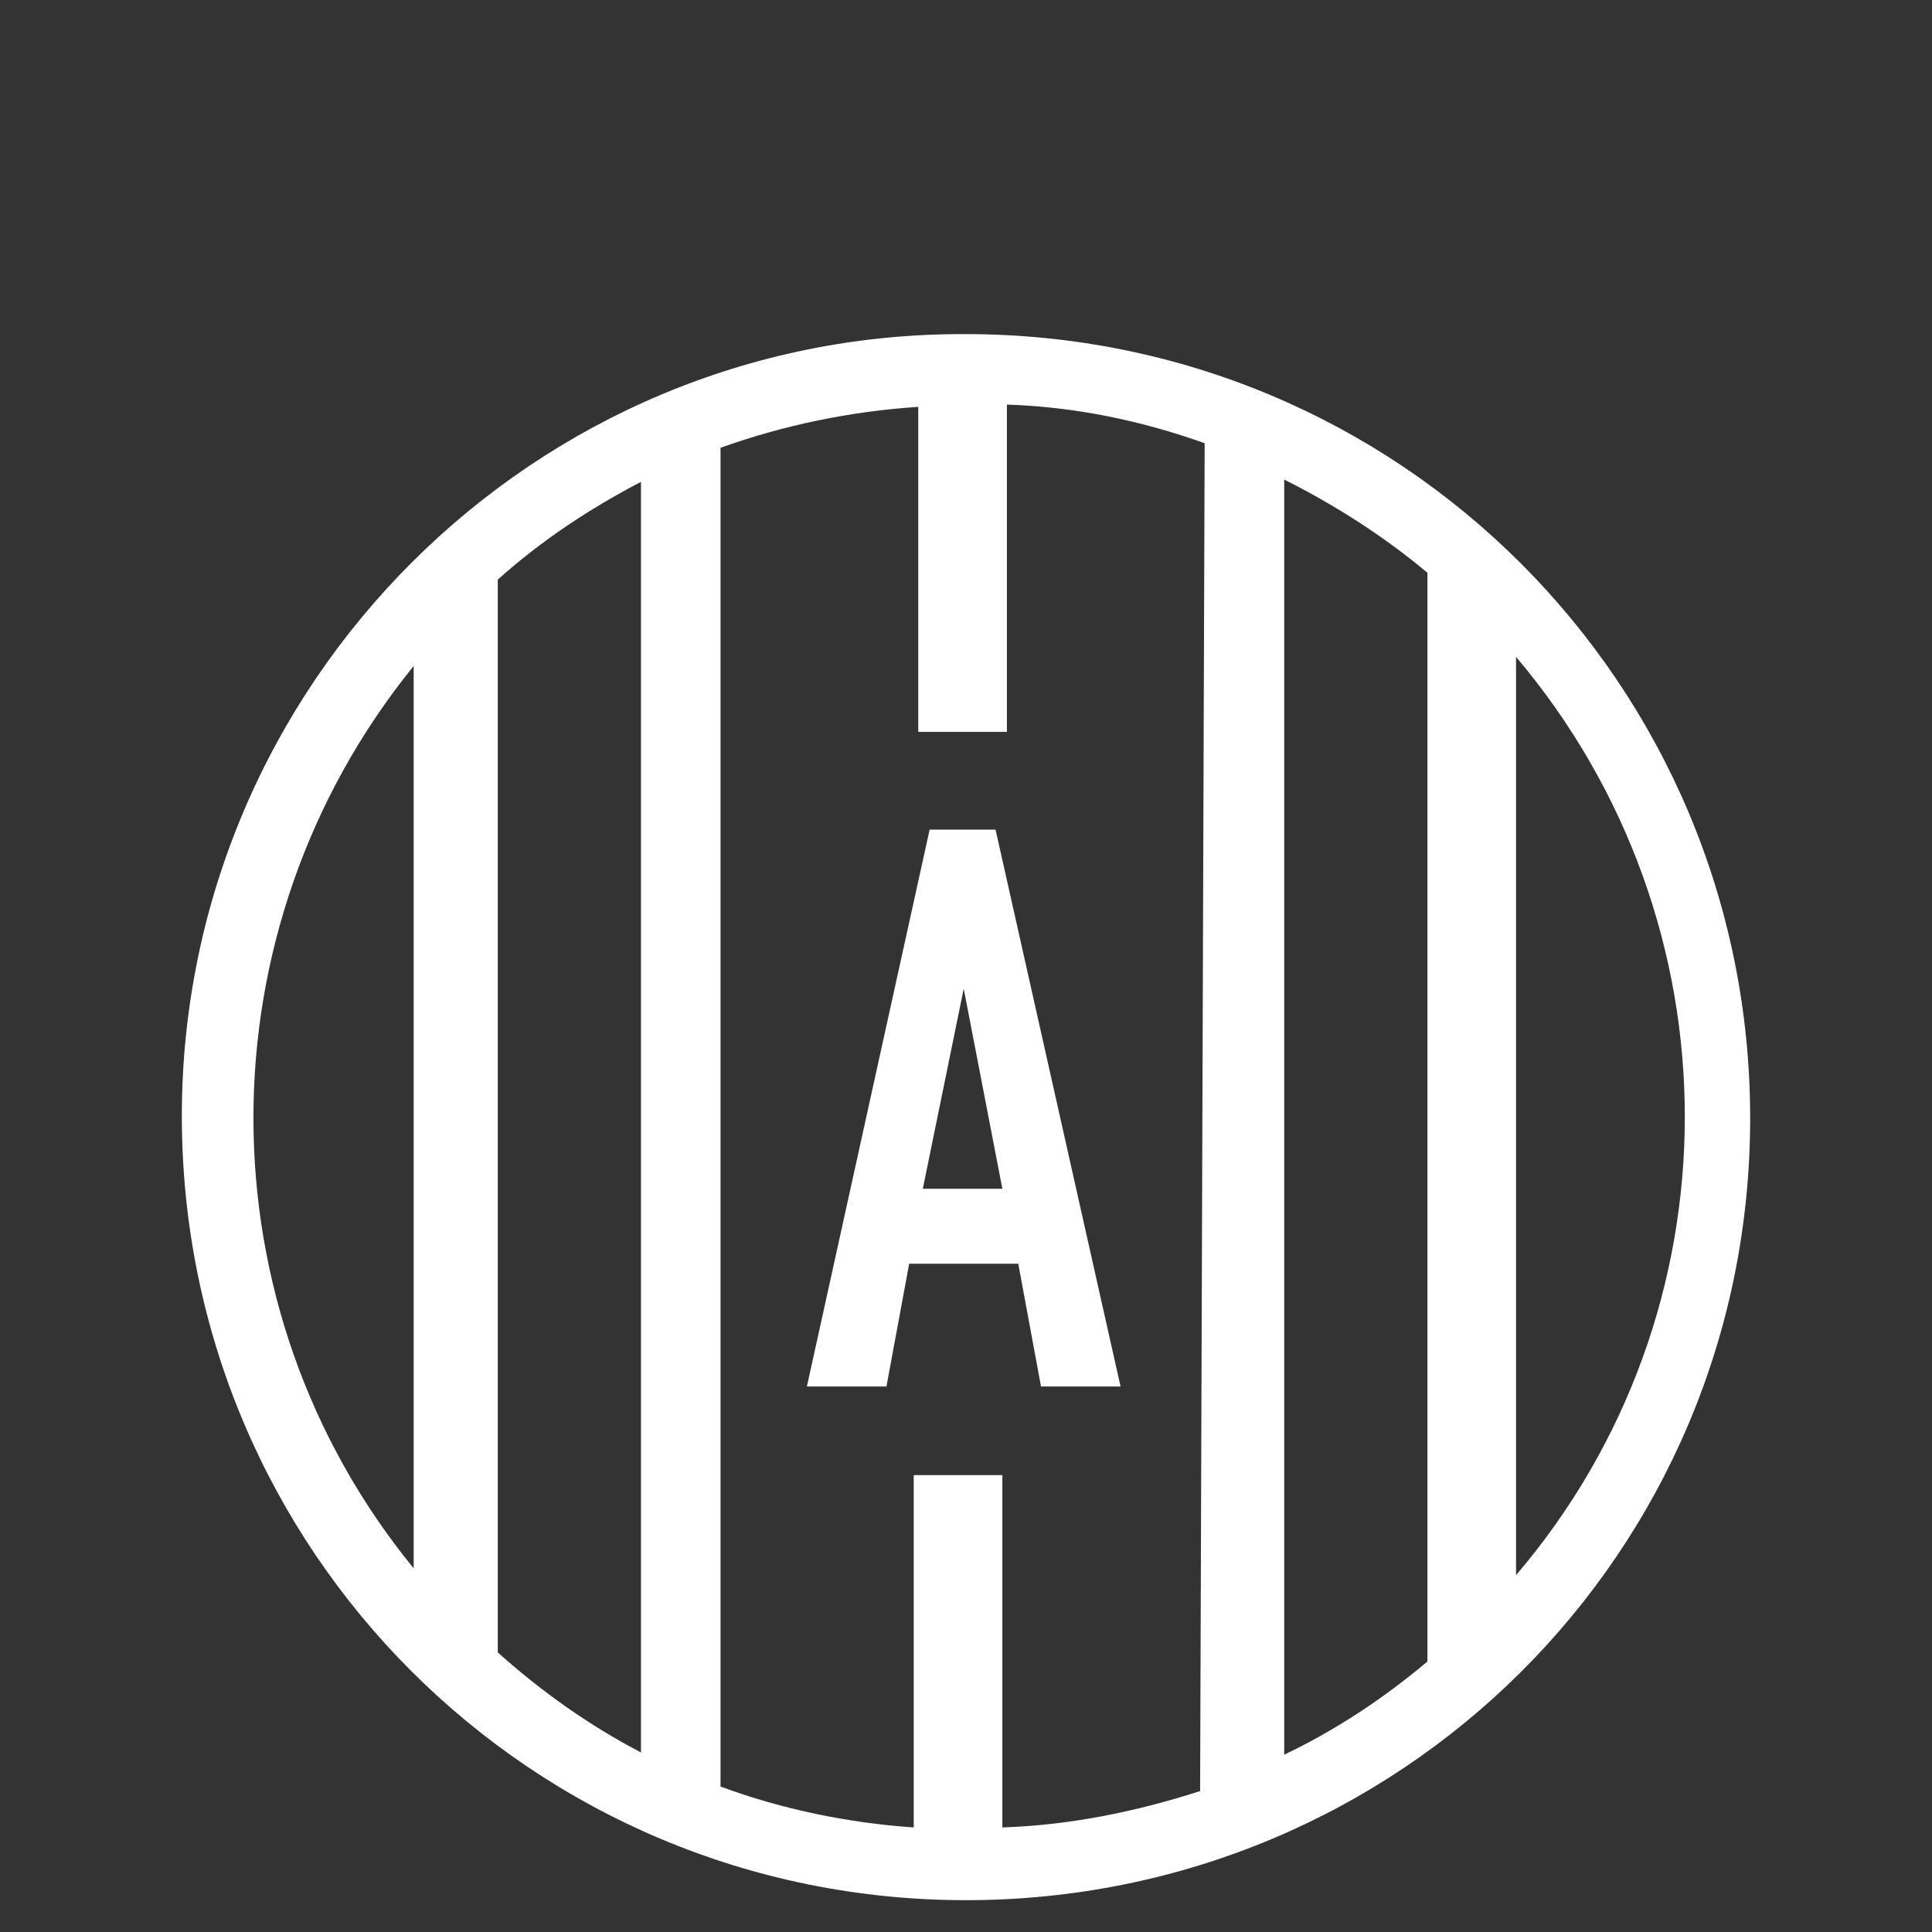 <?xml version="1.0" encoding="UTF-8"?> <!-- Generator: Adobe Illustrator 23.0.3, SVG Export Plug-In . SVG Version: 6.00 Build 0) --> <svg xmlns="http://www.w3.org/2000/svg" xmlns:xlink="http://www.w3.org/1999/xlink" version="1.1" id="Layer_1" x="0px" y="0px" viewBox="0 0 85 85" style="enable-background:new 0 0 85 85;" xml:space="preserve"><rect x="0" y="0" width="85" height="85" fill="#333333" stroke="none"/> <style type="text/css"> .st0{display:none;fill:#FFFFFF;} .st1{fill:#FFFFFF;} </style> <path class="st0" d="M64.8,80.8c-1.2,0.3-2.6,0.5-3.9,0.8c0.1-1.9,0.2-3.8,0.3-5.6c4.1-0.6,7.3-1.2,8.5-1.4l-0.1,1.7 C69.6,76.2,69.8,79.6,64.8,80.8 M43.5,83.2h-0.2h-0.1h-0.1h-0.2c-2.5,0-5.7-0.3-9.1-0.7c-0.1-2-0.2-3.9-0.3-5.8 c3.1,0.2,6.2,0.4,9.4,0.4c3.4,0,6.9-0.2,10.4-0.4c-0.1,1.9-0.2,3.9-0.3,5.9C49.4,83,45.9,83.2,43.5,83.2 M16.7,76.1l-0.1-1.7 c2.9,0.7,5.9,1.2,9,1.6c0.1,1.8,0.2,3.7,0.3,5.5c-1.6-0.2-3.1-0.5-4.4-0.7C16.8,79.9,16.7,76.3,16.7,76.1 M21.5,40.9 c1.3-0.3,2.7-0.5,4.1-0.8c0,0.7-0.1,1.9-0.2,3.4c-4.3,0.5-7.3,1.1-8.7,1.4C17,43.8,17.9,41.7,21.5,40.9 M43,38.4L43,38.4h0.2h0.1 h0.2c2.6,0,6.2,0.3,9.8,0.7c0,0.7,0.1,2,0.2,3.7c-6.5-0.5-13.3-0.6-20.1-0.1c0.1-1.8,0.1-3,0.2-3.7C37.1,38.6,40.5,38.4,43,38.4 M69.6,45.4c-3.1-0.7-5.9-1.3-8.3-1.6c-0.1-1.6-0.1-2.8-0.1-3.6c1.3,0.2,2.5,0.4,3.6,0.7C69,41.7,69.5,44.6,69.6,45.4 M61.6,58.7 c0-2.4,0-4.6,0-6.6c2.5,0.3,5.6,0.8,8.4,1.3l0.2,5.2L61.6,58.7L61.6,58.7z M70.1,62.5L70,66.3c-0.9,0.2-4.3,0.7-8.5,1.2 c0.1-2.5,0.1-4.9,0.1-7.1h8.6L70.1,62.5L70.1,62.5z M33.3,70c3.2,0.2,6.4,0.3,9.6,0.3c3.5,0,7-0.1,10.6-0.3c0,1.6-0.1,3.3-0.2,5 c-6.7,0.5-13.4,0.5-19.9,0.1C33.4,73.3,33.3,71.7,33.3,70 M16.4,68c2.9,0.5,5.9,1,9,1.3c0,1.6,0.1,3.2,0.2,4.9c-3.1-0.4-6.1-1-9-1.6 L16.4,68z M25.3,50.1c-4.6,0.5-7.6,1-8.8,1.2l0.2-4.6c0.9-0.2,4.1-0.9,8.7-1.5C25.4,46.6,25.3,48.3,25.3,50.1 M16.2,62.6v-2.1h9 c0,2.2,0.1,4.6,0.1,7.1c-3-0.4-6.1-0.8-9-1.4L16.2,62.6z M25.2,58.7h-9l0.2-5.6c0.6-0.1,3.8-0.7,8.8-1.2 C25.2,53.9,25.2,56.2,25.2,58.7 M53.6,49.6c-6.7-0.5-13.5-0.5-20.5-0.1c0-1.9,0.1-3.6,0.1-5c6.9-0.5,13.7-0.4,20.2,0.1 C53.6,46,53.6,47.7,53.6,49.6 M33.1,60.4h20.6c0,2.4-0.1,5-0.1,7.8c-6.9,0.4-13.7,0.5-20.3,0C33.2,65.5,33.1,62.9,33.1,60.4 M53.7,58.7H33.1c0-2.7,0-5.2,0-7.5c7-0.4,13.9-0.4,20.5,0.1C53.7,53.6,53.7,56,53.7,58.7 M69.7,47.2l0.2,4.5 c-2.8-0.5-5.9-1-8.3-1.3c0-1.8-0.1-3.4-0.1-4.8C63.8,45.9,66.6,46.5,69.7,47.2 M69.7,72.7c-0.8,0.2-4.1,0.9-8.5,1.5 c0.1-1.7,0.1-3.3,0.2-4.9c4-0.4,7.2-1,8.5-1.2L69.7,72.7z M71.9,59.1l-0.5-13.5c0-0.1,0-5.1-6.2-6.4c-6.6-1.4-15.9-2.4-21.5-2.5l0,0 h-0.4h-0.2h-0.2c-6.1,0.1-15.3,1.2-21.5,2.5c-6.3,1.4-6.2,6.3-6.2,6.3l-0.5,13.6v3.5L15,76.1c0,1.8,1.3,5.5,6.2,6.4 c6.4,1.2,15.8,2.4,21.5,2.5l0,0h0.4h0.2h0.2c5.3-0.1,14.6-1,21.6-2.5c6.5-1.4,6.2-6.3,6.2-6.3l0.5-13.6L71.9,59.1L71.9,59.1z"></path> <g id="Livello_2"> <g id="GRAFICA"> <path class="st1" d="M40.9,36.5h2.9L49.3,61h-3.5l-1-5.4H40l-1,5.4h-3.5L40.9,36.5z M42.4,43.5L42.4,43.5l-1.8,8.8h3.5L42.4,43.5z "></path> <path class="st1" d="M42.5,14.7C23.5,14.6,8,30.1,8,49.1c0,19.1,15.4,34.5,34.5,34.5S77,68.3,77,49.2c0,0,0,0,0,0 C77,30.1,61.6,14.7,42.5,14.7z M18.2,69c-9.4-11.5-9.4-28.1,0-39.7V69z M28.2,77.1c-2.3-1.2-4.4-2.7-6.3-4.4V25.5 c1.9-1.7,4-3.1,6.3-4.3L28.2,77.1z M52.8,78.8c-2.8,0.9-5.7,1.5-8.7,1.6V64.9h-3.9v15.5c-2.9-0.2-5.8-0.8-8.5-1.8V19.7 c2.8-1,5.7-1.6,8.7-1.8v14.3h3.9V17.8c3,0.1,5.9,0.7,8.7,1.7L52.8,78.8z M62.8,73.1c-1.9,1.6-4,3-6.3,4.1V21.1 c2.2,1.1,4.4,2.5,6.3,4.1V73.1z M66.7,69.2V28.9c9.9,11.7,9.9,28.8,0,40.4V69.2z"></path> </g> </g> </svg> 